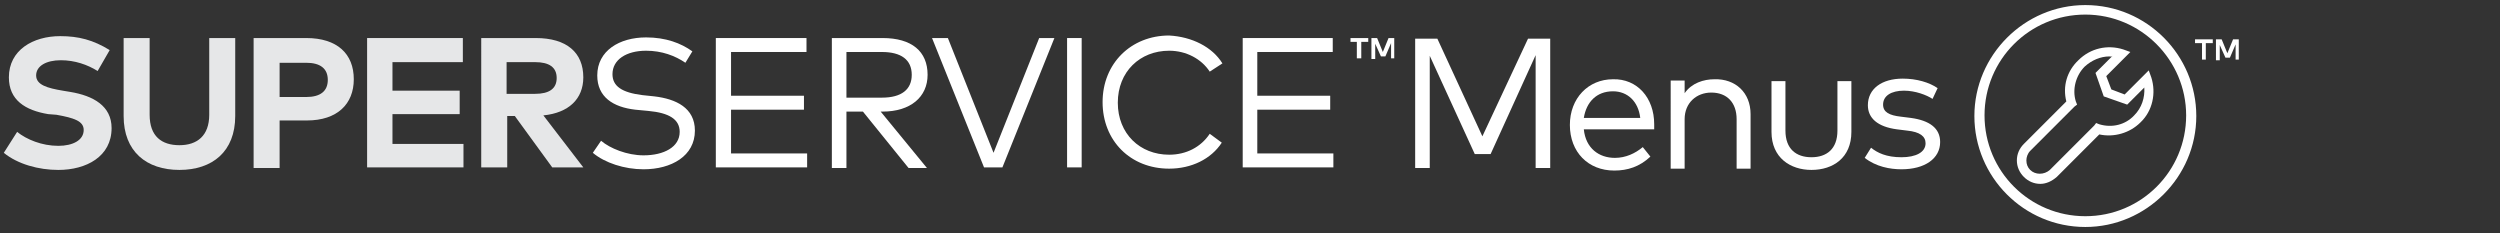 <?xml version="1.0" encoding="utf-8"?>

<svg version="1.1" id="Layer_1" xmlns="http://www.w3.org/2000/svg" xmlns:xlink="http://www.w3.org/1999/xlink" x="0px" y="0px"
	 viewBox="0 0 394.3 36.8" style="enable-background:new 0 0 394.3 36.8;" xml:space="preserve">
<rect x="0" y="0" width="394.3" height="36.8" fill="#333333" stroke="none"/>
<style type="text/css">
	.st0{fill:#FFFFFF;}
	.st1{fill:#E6E7E8;}
	.st2{fill:none;}
</style>
<g>
	<path class="st0" d="M328.9,35.8c-9.7,0-17.5-7.9-17.5-17.5s7.9-17.5,17.5-17.5c9.7,0,17.5,7.9,17.5,17.5S338.5,35.8,328.9,35.8
		 M328.9,2.3c-8.8,0-15.9,7.1-15.9,15.9c0,8.8,7.1,15.9,15.9,15.9c8.8,0,15.9-7.1,15.9-15.9C344.8,9.5,337.7,2.3,328.9,2.3"/>
	<path class="st0" d="M321.8,29c-1,0-1.9-0.4-2.6-1.1c-0.7-0.7-1.1-1.6-1.1-2.6c0-1,0.4-1.9,1.1-2.6l6.7-6.7
		c-0.6-2.4,0.1-4.8,1.9-6.5c1.9-1.9,4.6-2.5,7.1-1.7l1.1,0.4l-3.8,3.8l0.8,2.1l2.1,0.8l3.8-3.8l0.4,1.1c0.8,2.5,0.2,5.3-1.7,7.1
		c-1.7,1.7-4.2,2.4-6.5,1.9l-6.7,6.7C323.6,28.6,322.7,29,321.8,29 M332.7,8.9c-1.4,0-2.8,0.6-3.9,1.6c-1.4,1.4-2,3.6-1.4,5.5
		l0.2,0.5l-0.4,0.3c-0.1,0.1-0.1,0.1-0.2,0.2l-6.8,6.8c-0.4,0.4-0.6,1-0.6,1.5c0,0.6,0.2,1.1,0.6,1.5c0.8,0.8,2.2,0.8,3.1,0l6.8-6.8
		c0.1-0.1,0.1-0.1,0.2-0.2l0.3-0.4l0.5,0.2c2,0.6,4.1,0.1,5.5-1.4c1.2-1.2,1.7-2.8,1.6-4.4l-2.7,2.7l-3.7-1.3l-1.3-3.7l2.7-2.7
		C333,9,332.9,8.9,332.7,8.9"/>
	<path class="st1" d="M15.4,11.2c-1.6-1-3.6-1.7-5.8-1.7c-2.3,0-3.9,0.9-3.9,2.4c0,1.5,1.8,2,4.2,2.4l1.2,0.2
		c3.6,0.6,6.5,2.2,6.5,5.7c0,4.5-4,6.6-8.4,6.6c-3.1,0-6.4-0.9-8.6-2.7l2.1-3.3c1.5,1.2,3.9,2.2,6.5,2.2c2.3,0,4-0.9,4-2.5
		c0-1.4-1.5-1.9-4.3-2.4L7.6,18c-3.6-0.6-6.2-2.2-6.2-5.8c0-4.3,3.8-6.5,8.1-6.5c2.9,0,5.2,0.6,7.8,2.2L15.4,11.2z"/>
	<path class="st1" d="M37.1,18.3c0,5.6-3.6,8.5-8.8,8.5c-5.2,0-8.8-2.9-8.8-8.5V6h4.1v12.1c0,3.4,1.9,4.8,4.7,4.8s4.7-1.5,4.7-4.8V6
		h4.1V18.3z"/>
	<path class="st1" d="M44.1,19v7.5h-4.1V6h8.3c4.9,0,7.5,2.5,7.5,6.5c0,3.9-2.6,6.5-7.4,6.5H44.1z M44.1,9.8v5.5h4.2
		c2.2,0,3.4-0.9,3.4-2.7c0-1.8-1.2-2.7-3.4-2.7H44.1z"/>
	<polygon class="st1" points="73.1,26.4 57.9,26.4 57.9,6 73,6 73,9.8 61.9,9.8 61.9,14.3 72.5,14.3 72.5,18 61.9,18 61.9,22.7 
		73.1,22.7 	"/>
	<path class="st1" d="M84.5,6c4.9,0,7.5,2.3,7.5,6.2c0,3.4-2.3,5.6-6.3,6l6.3,8.2h-4.9l-5.9-8.1h-1.2v8.1h-4.1V6H84.5z M79.9,9.8v5
		h4.5c2.2,0,3.4-0.8,3.4-2.5c0-1.7-1.2-2.5-3.4-2.5H79.9z"/>
	<path class="st0" d="M108.1,9.9c-1.6-1.1-3.7-1.9-6.2-1.9c-3.1,0-5.3,1.4-5.3,3.7c0,1.9,1.5,2.9,4.7,3.3l1.9,0.2
		c3.4,0.4,6.4,1.8,6.4,5.4c0,4-3.7,6.1-8.1,6.1c-3,0-6.1-1-8-2.6l1.3-1.9c1.4,1.2,4.1,2.3,6.7,2.3c3.2,0,5.7-1.3,5.7-3.7
		c0-2-1.7-3-4.9-3.3l-2.1-0.2c-3.5-0.4-6-2-6-5.4c0-3.9,3.5-6,7.7-6c3.1,0,5.5,0.9,7.3,2.2L108.1,9.9z"/>
	<polygon class="st0" points="127.3,26.4 112.9,26.4 112.9,6 127.2,6 127.2,8.2 115.3,8.2 115.3,15.1 126.8,15.1 126.8,17.3 
		115.3,17.3 115.3,24.2 127.3,24.2 	"/>
	<path class="st0" d="M139.2,6c4.6,0,7.1,2.1,7.1,5.8c0,3.5-2.7,5.8-7.1,5.8h-0.3l7.3,8.9h-2.9l-7.2-8.9h-2.6v8.9h-2.3V6H139.2z
		 M133.5,8.2v7.2h5.6c3.1,0,4.7-1.3,4.7-3.6c0-2.4-1.7-3.6-4.7-3.6H133.5z"/>
	<polygon class="st0" points="158.1,26.4 155.2,26.4 147,6 149.5,6 156.7,24.1 163.9,6 166.3,6 	"/>
	<rect x="168.3" y="6" class="st0" width="2.3" height="20.4"/>
	<path class="st0" d="M192.8,10l-2,1.3c-1.3-2-3.7-3.3-6.4-3.3c-4.6,0-8.1,3.3-8.1,8.2s3.5,8.2,8.1,8.2c2.7,0,5-1.2,6.4-3.3l1.9,1.4
		c-1.7,2.6-4.8,4.1-8.3,4.1c-6.1,0-10.5-4.4-10.5-10.5s4.5-10.5,10.5-10.5C188,5.8,191.2,7.4,192.8,10"/>
	<polygon class="st0" points="210.3,26.4 196,26.4 196,6 210.2,6 210.2,8.2 198.3,8.2 198.3,15.1 209.8,15.1 209.8,17.3 198.3,17.3 
		198.3,24.2 210.3,24.2 	"/>
	<polygon class="st0" points="244.5,26.5 242.2,26.5 242.2,8.7 235.1,24.3 232.6,24.3 225.5,8.8 225.5,26.5 223.2,26.5 223.2,6.1 
		226.7,6.1 233.8,21.5 241,6.1 244.5,6.1 	"/>
	<path class="st0" d="M260.9,19.6c0,0.3,0,0.6,0,0.8h-11.1c0.3,3,2.4,4.5,4.9,4.5c1.7,0,3.2-0.7,4.4-1.7l1.2,1.5
		c-1.7,1.6-3.6,2.2-5.7,2.2c-4.1,0-7-2.9-7-7.2c0-4.2,2.9-7.2,6.8-7.2C258.2,12.4,260.9,15.4,260.9,19.6 M249.8,18.6h8.9
		c-0.3-2.6-2-4.2-4.3-4.2C251.8,14.4,250.2,16.1,249.8,18.6"/>
	<path class="st0" d="M276.1,18v8.6h-2.2v-7.8c0-2.6-1.5-4.2-4-4.2c-2.3,0-4.2,1.6-4.2,4.2v7.8h-2.2V12.7h2.2v2
		c1.1-1.6,3-2.2,4.7-2.2C273.7,12.4,276.1,14.6,276.1,18"/>
	<path class="st0" d="M292,20.8c0,4.1-2.9,6-6.3,6c-3.3,0-6.3-1.9-6.3-6v-8h2.2v7.8c0,2.9,1.7,4.2,4.1,4.2c2.4,0,4.1-1.3,4.1-4.2
		v-7.8h2.2V20.8z"/>
	<path class="st0" d="M304.8,15.6c-0.9-0.6-2.7-1.3-4.5-1.3c-2,0-3.3,0.8-3.3,2.2c0,1.2,1,1.7,2.8,1.9l1.6,0.2
		c2.9,0.4,4.6,1.6,4.6,3.8c0,2.6-2.4,4.3-6.1,4.3c-1.8,0-4-0.4-5.8-1.8l1-1.6c1,0.8,2.4,1.5,4.8,1.5c2.3,0,3.8-0.8,3.8-2.2
		c0-1.1-0.9-1.8-2.9-2l-1.6-0.2c-3.1-0.4-4.6-1.8-4.6-3.8c0-2.6,2.2-4.2,5.5-4.2c2.2,0,4.2,0.6,5.5,1.5L304.8,15.6z"/>
	<path class="st0" d="M214,9.2V6.6H213V6h2.8v0.6h-1.1v2.6H214z M219.4,9.2V6.8l-0.9,2.1h-0.7l-0.9-2v2.4h-0.6V6h0.9l0.9,2.2
		l0.9-2.2h0.9v3.2H219.4z"/>
	<path class="st0" d="M347.3,9.4V6.8h-1.1V6.2h2.8v0.6h-1.1v2.6H347.3z M352.6,9.4V7l-0.9,2.1h-0.7l-0.9-2v2.4h-0.6V6.2h0.9l0.9,2.2
		l0.9-2.2h0.9v3.2H352.6z"/>
</g>
<rect x="386.6" y="-0.1" class="st2" width="7.6" height="29.7"/>
</svg>

